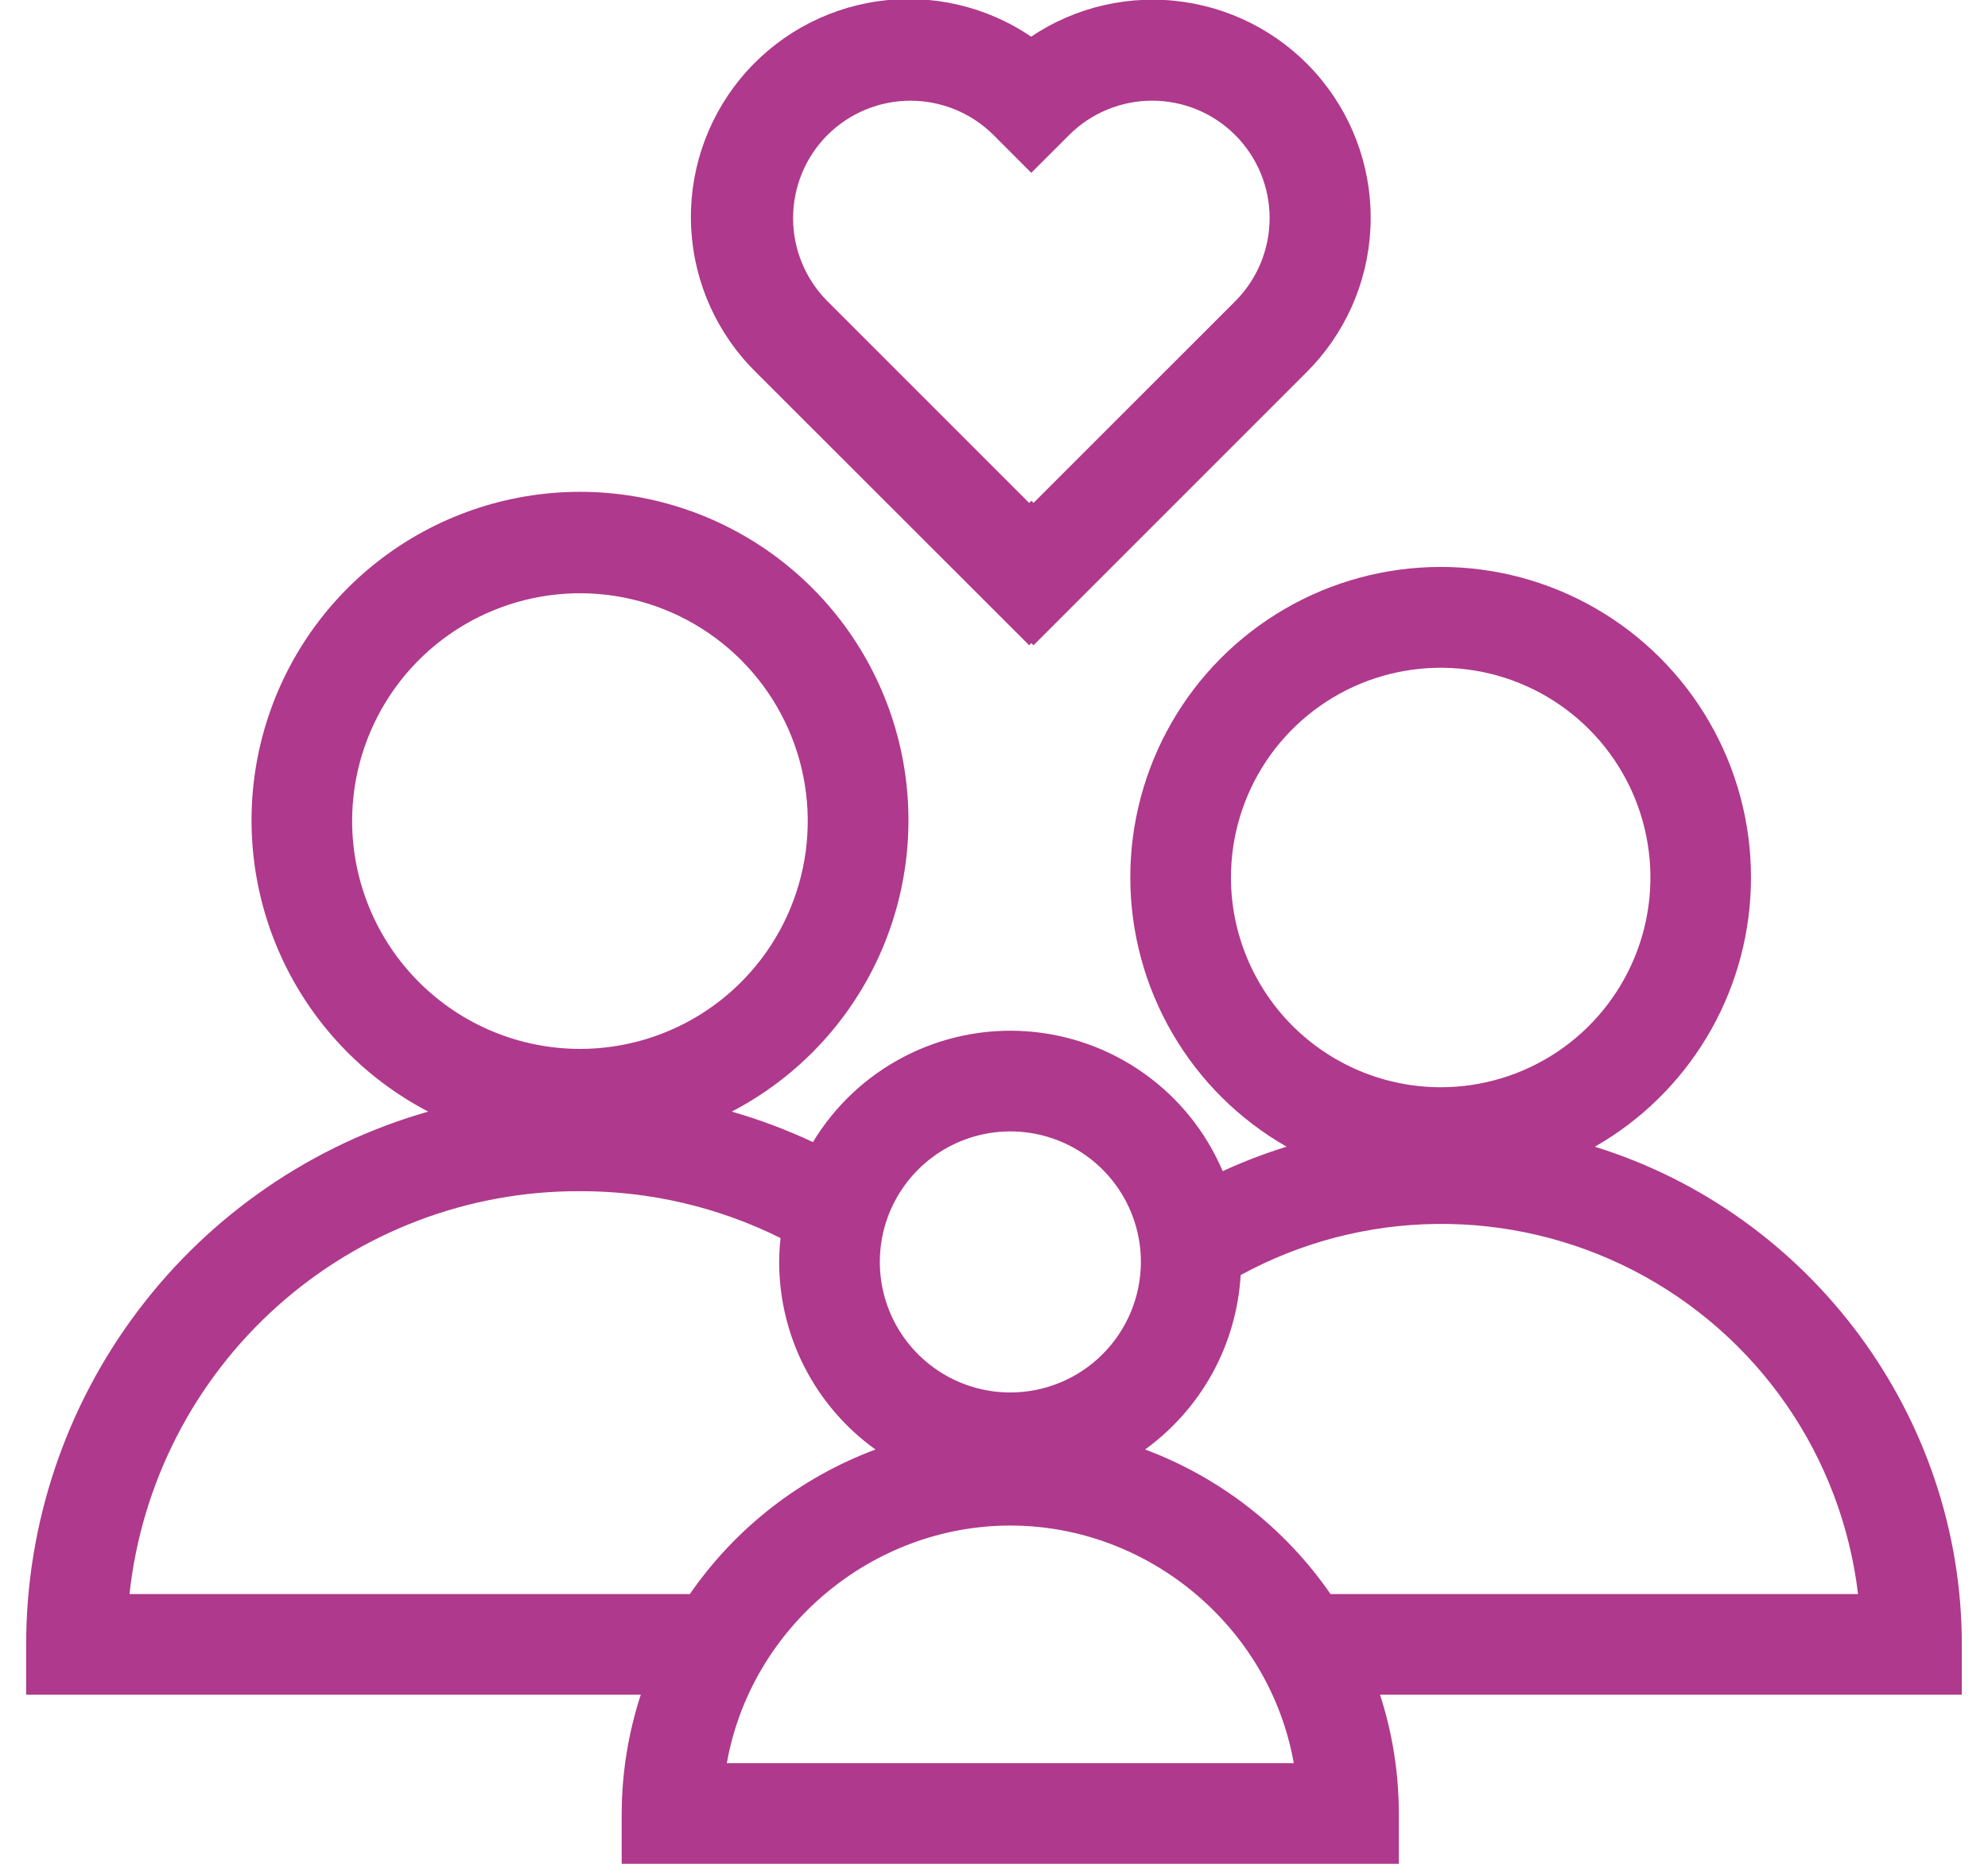 <svg width="64" height="60" viewBox="0 0 64 60" fill="none" xmlns="http://www.w3.org/2000/svg">
<g clip-path="url(#clip0_1333_20338)">
<path d="M63.157 52.936C63.157 45.616 58.317 39.079 51.343 36.916C52.822 36.071 54.06 34.861 54.939 33.402C55.818 31.943 56.308 30.283 56.364 28.581L56.37 28.25C56.371 26.494 55.91 24.769 55.032 23.248C54.155 21.727 52.892 20.465 51.371 19.587C49.85 18.71 48.125 18.249 46.369 18.251C44.613 18.253 42.889 18.717 41.37 19.598C39.85 20.478 38.59 21.743 37.715 23.266C36.841 24.788 36.383 26.514 36.388 28.27C36.393 30.026 36.861 31.75 37.744 33.267C38.627 34.785 39.894 36.043 41.419 36.914C40.717 37.132 40.03 37.395 39.362 37.702C38.827 36.443 37.955 35.357 36.841 34.563C35.728 33.768 34.417 33.297 33.052 33.2C31.688 33.103 30.324 33.385 29.109 34.015C27.895 34.644 26.878 35.596 26.171 36.767C25.327 36.371 24.453 36.043 23.558 35.785C25.657 34.691 27.329 32.925 28.305 30.768C29.281 28.612 29.506 26.191 28.943 23.892C28.38 21.593 27.062 19.549 25.2 18.088C23.338 16.627 21.039 15.833 18.672 15.833C16.305 15.833 14.007 16.627 12.145 18.088C10.282 19.549 8.964 21.593 8.401 23.892C7.838 26.191 8.063 28.612 9.039 30.768C10.015 32.925 11.687 34.691 13.786 35.785C10.058 36.849 6.778 39.099 4.443 42.194C2.107 45.288 0.843 49.059 0.842 52.936V54.556H20.629C20.225 55.791 20.018 57.081 20.014 58.38V60H45.033V58.379C45.032 57.081 44.828 55.791 44.427 54.556H63.157V52.936ZM39.628 28.25C39.628 26.915 40.024 25.609 40.765 24.498C41.507 23.388 42.562 22.522 43.795 22.011C45.029 21.5 46.387 21.366 47.697 21.626C49.007 21.887 50.21 22.53 51.154 23.474C52.099 24.418 52.742 25.621 53.002 26.931C53.263 28.241 53.13 29.599 52.618 30.832C52.107 32.066 51.242 33.121 50.132 33.863C49.021 34.605 47.716 35.001 46.38 35.001C44.59 34.999 42.874 34.287 41.608 33.022C40.343 31.756 39.63 30.04 39.628 28.25ZM18.67 38.347C20.911 38.341 23.122 38.857 25.128 39.855C25.1 40.111 25.085 40.368 25.084 40.625C25.084 41.805 25.365 42.968 25.904 44.018C26.443 45.068 27.225 45.975 28.184 46.663C25.763 47.566 23.678 49.19 22.209 51.316H4.169C4.556 47.744 6.252 44.443 8.93 42.048C11.608 39.653 15.078 38.334 18.67 38.347ZM32.526 49.111C36.985 49.111 40.877 52.388 41.651 56.76H23.399C24.175 52.386 28.067 49.111 32.526 49.111ZM32.526 44.827C31.695 44.827 30.883 44.581 30.192 44.119C29.501 43.657 28.962 43.001 28.644 42.233C28.326 41.465 28.243 40.62 28.405 39.805C28.567 38.99 28.967 38.241 29.555 37.653C30.143 37.065 30.891 36.665 31.707 36.503C32.522 36.341 33.367 36.424 34.135 36.742C34.903 37.06 35.559 37.599 36.021 38.29C36.482 38.981 36.729 39.794 36.729 40.625C36.727 41.739 36.284 42.807 35.496 43.595C34.709 44.383 33.641 44.826 32.526 44.827ZM36.864 46.662C37.761 46.012 38.502 45.172 39.035 44.201C39.567 43.229 39.876 42.152 39.941 41.047C41.879 39.99 44.047 39.425 46.254 39.401C48.462 39.377 50.642 39.894 52.603 40.907C54.564 41.921 56.247 43.4 57.505 45.214C58.762 47.029 59.555 49.124 59.816 51.316H42.834C41.367 49.191 39.283 47.566 36.864 46.662ZM11.336 26.433C11.336 24.982 11.766 23.564 12.572 22.358C13.378 21.152 14.523 20.212 15.864 19.657C17.204 19.102 18.678 18.956 20.101 19.239C21.524 19.522 22.831 20.221 23.856 21.246C24.882 22.272 25.581 23.579 25.863 25.002C26.146 26.424 26.001 27.899 25.446 29.239C24.891 30.579 23.951 31.725 22.745 32.531C21.539 33.337 20.121 33.767 18.67 33.767C16.726 33.764 14.862 32.991 13.487 31.616C12.112 30.241 11.338 28.377 11.336 26.433Z" fill="#AF398C"/>
<path d="M33.132 20.772L33.202 20.702L33.272 20.773L42.056 11.989C43.294 10.759 44.029 9.111 44.118 7.367C44.207 5.624 43.643 3.91 42.536 2.56C41.429 1.209 39.859 0.32 38.132 0.065C36.405 -0.19 34.645 0.207 33.196 1.18C31.747 0.197 29.982 -0.209 28.249 0.042C26.516 0.294 24.94 1.184 23.83 2.539C22.721 3.893 22.158 5.614 22.252 7.363C22.347 9.111 23.092 10.761 24.341 11.988L33.132 20.772ZM26.638 4.347C27.347 3.64 28.309 3.242 29.311 3.242C30.314 3.242 31.275 3.64 31.985 4.347L33.2 5.564L34.416 4.349C34.767 3.997 35.184 3.719 35.643 3.529C36.102 3.339 36.594 3.241 37.09 3.241C37.587 3.241 38.079 3.338 38.538 3.528C38.997 3.718 39.414 3.997 39.765 4.348C40.116 4.699 40.395 5.116 40.585 5.575C40.775 6.034 40.873 6.526 40.873 7.022C40.873 7.519 40.775 8.011 40.585 8.47C40.395 8.929 40.117 9.346 39.766 9.697L33.273 16.189L33.203 16.119L33.132 16.191L26.638 9.697C25.929 8.987 25.532 8.025 25.532 7.022C25.532 6.019 25.929 5.057 26.638 4.347Z" fill="#AF398C"/>
</g>
<defs>
<clipPath id="clip0_1333_20338">
<rect width="62.315" height="60" fill="white" transform="translate(0.842)"/>
</clipPath>
</defs>
</svg>
